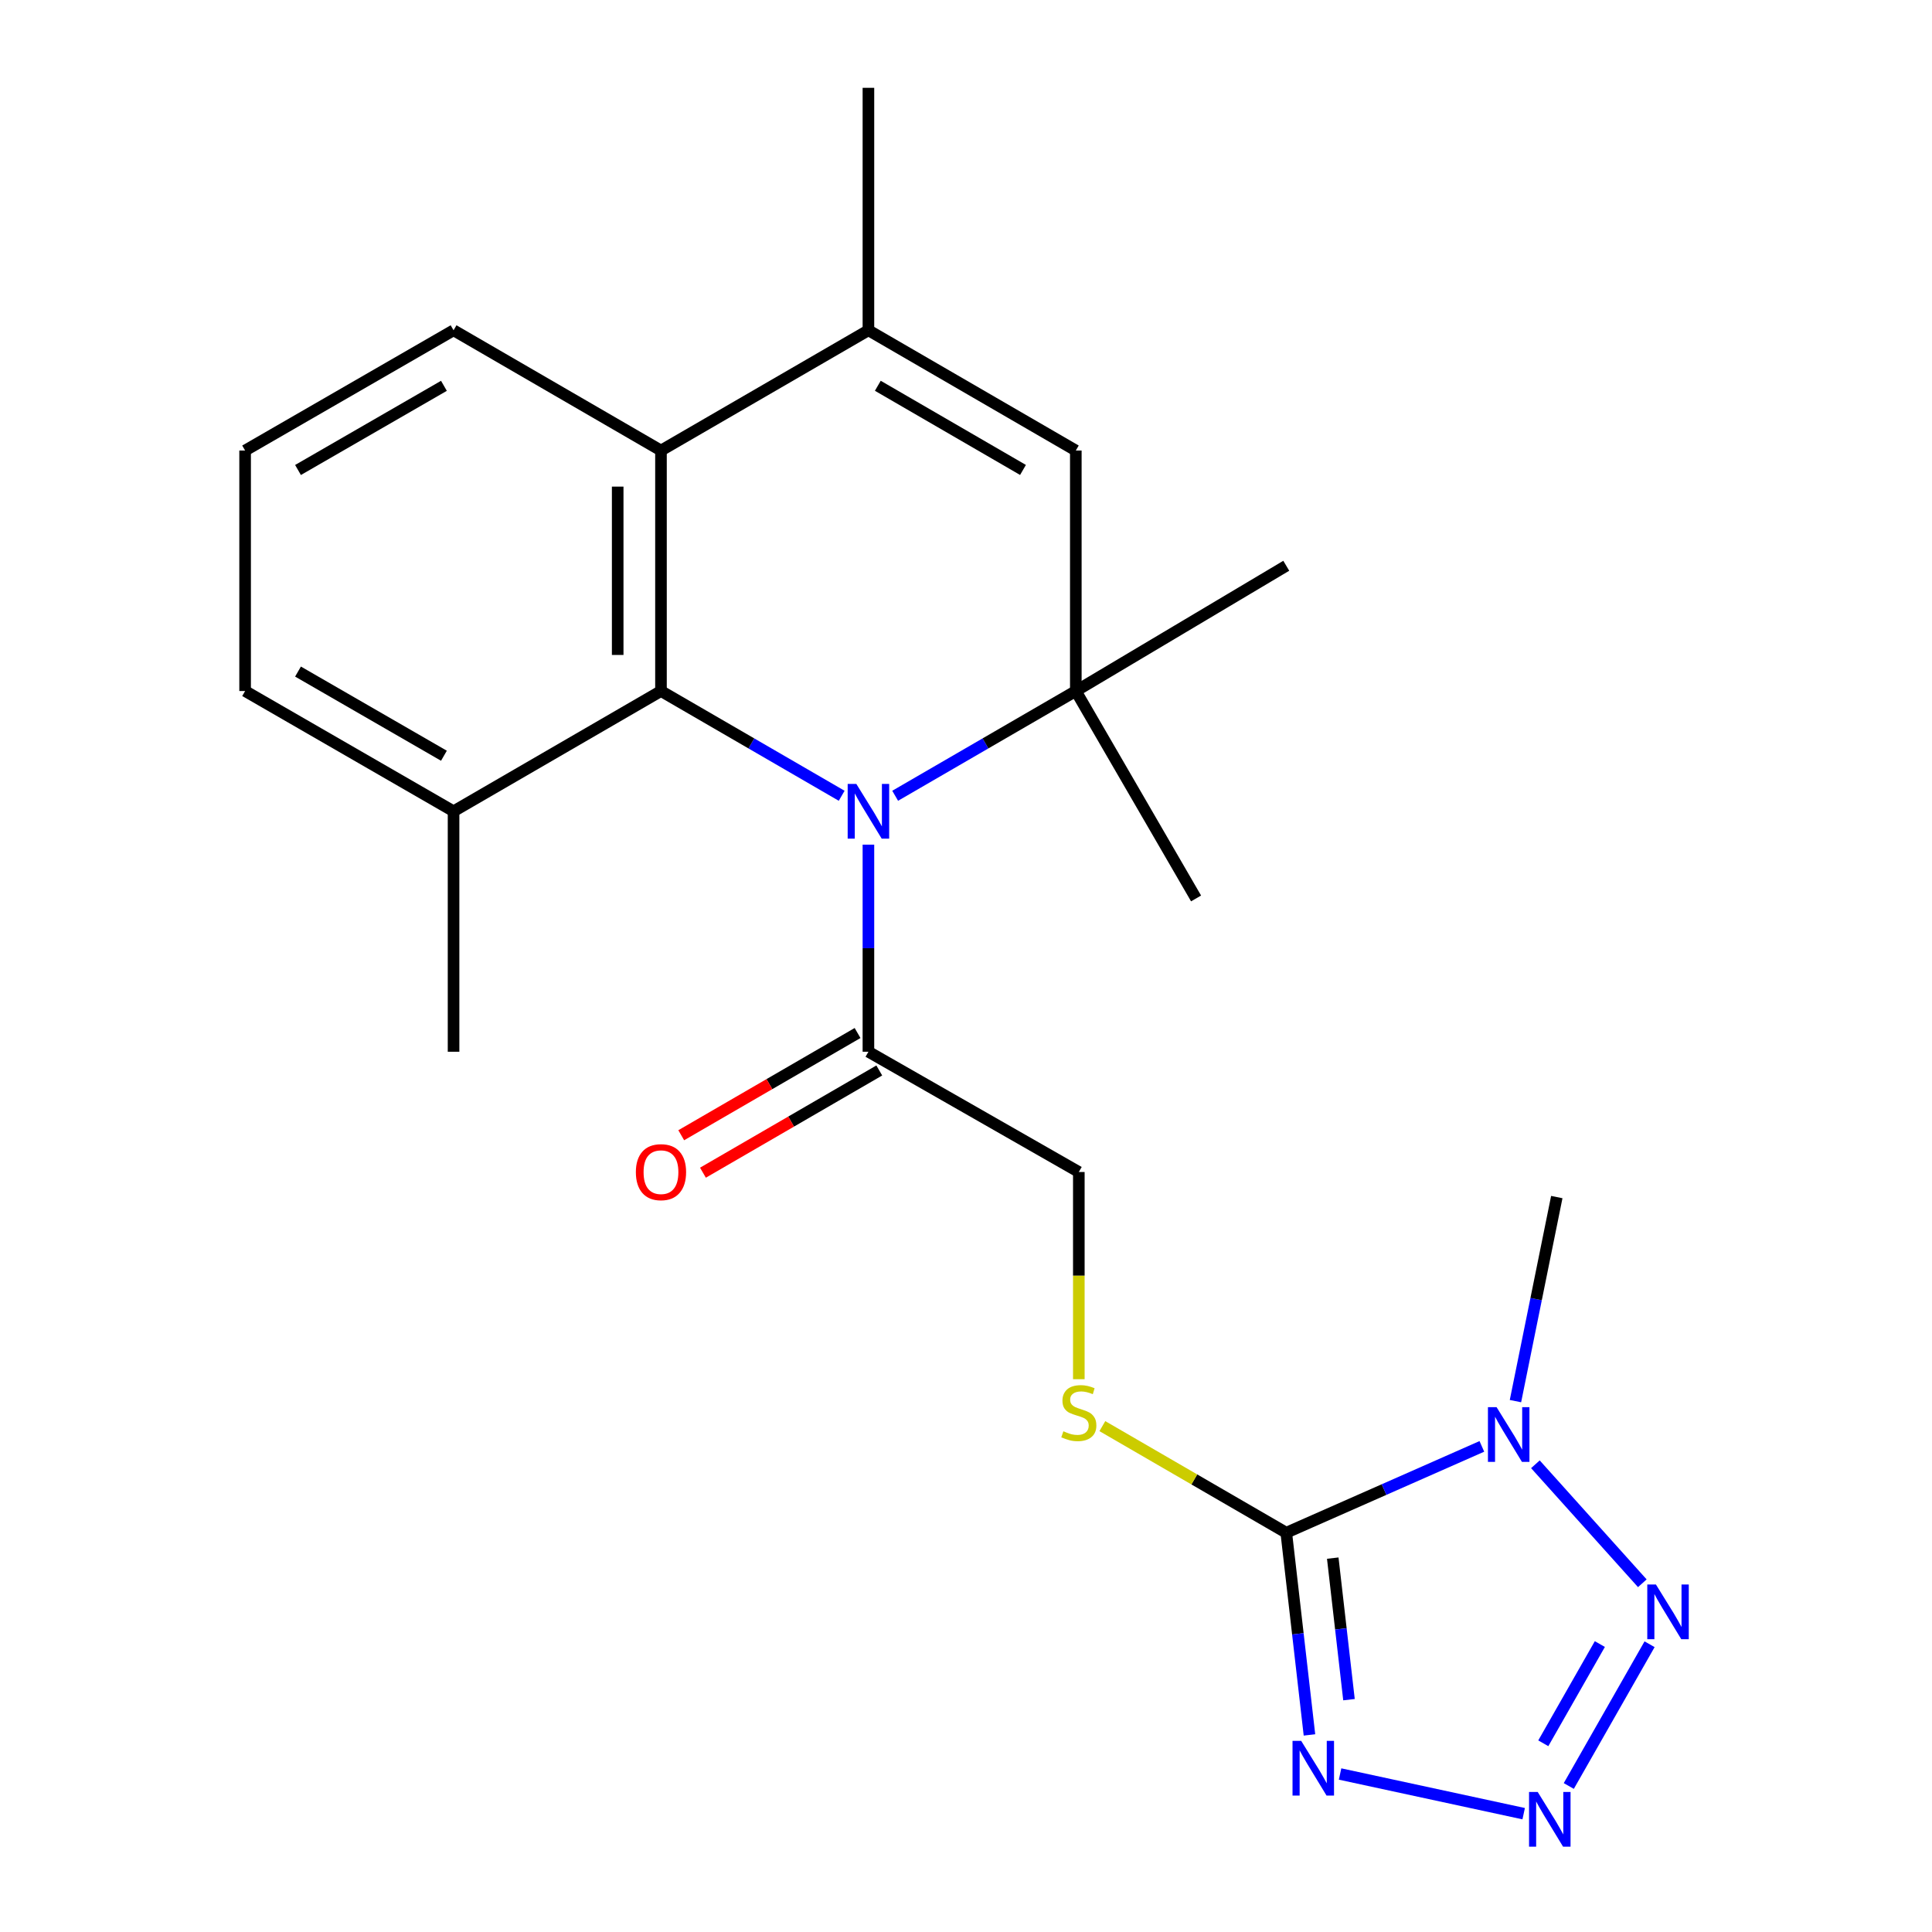 <?xml version='1.0' encoding='iso-8859-1'?>
<svg version='1.1' baseProfile='full'
              xmlns='http://www.w3.org/2000/svg'
                      xmlns:rdkit='http://www.rdkit.org/xml'
                      xmlns:xlink='http://www.w3.org/1999/xlink'
                  xml:space='preserve'
width='1000px' height='1000px' viewBox='0 0 1000 1000'>
<!-- END OF HEADER -->
<rect style='opacity:1.0;fill:#FFFFFF;stroke:none' width='1000' height='1000' x='0' y='0'> </rect>
<path class='bond-4' d='M 435.651,411.892 L 388.887,384.783' style='fill:none;fill-rule:evenodd;stroke:#0000FF;stroke-width:6px;stroke-linecap:butt;stroke-linejoin:miter;stroke-opacity:1' />
<path class='bond-4' d='M 388.887,384.783 L 342.122,357.673' style='fill:none;fill-rule:evenodd;stroke:#000000;stroke-width:6px;stroke-linecap:butt;stroke-linejoin:miter;stroke-opacity:1' />
<path class='bond-5' d='M 463.336,411.891 L 510.088,384.782' style='fill:none;fill-rule:evenodd;stroke:#0000FF;stroke-width:6px;stroke-linecap:butt;stroke-linejoin:miter;stroke-opacity:1' />
<path class='bond-5' d='M 510.088,384.782 L 556.841,357.673' style='fill:none;fill-rule:evenodd;stroke:#000000;stroke-width:6px;stroke-linecap:butt;stroke-linejoin:miter;stroke-opacity:1' />
<path class='bond-10' d='M 449.494,437.189 L 449.494,490.785' style='fill:none;fill-rule:evenodd;stroke:#0000FF;stroke-width:6px;stroke-linecap:butt;stroke-linejoin:miter;stroke-opacity:1' />
<path class='bond-10' d='M 449.494,490.785 L 449.494,544.381' style='fill:none;fill-rule:evenodd;stroke:#000000;stroke-width:6px;stroke-linecap:butt;stroke-linejoin:miter;stroke-opacity:1' />
<path class='bond-0' d='M 665.769,793.334 L 618.174,765.749' style='fill:none;fill-rule:evenodd;stroke:#000000;stroke-width:6px;stroke-linecap:butt;stroke-linejoin:miter;stroke-opacity:1' />
<path class='bond-0' d='M 618.174,765.749 L 570.579,738.163' style='fill:none;fill-rule:evenodd;stroke:#CCCC00;stroke-width:6px;stroke-linecap:butt;stroke-linejoin:miter;stroke-opacity:1' />
<path class='bond-1' d='M 665.769,793.334 L 716.389,770.991' style='fill:none;fill-rule:evenodd;stroke:#000000;stroke-width:6px;stroke-linecap:butt;stroke-linejoin:miter;stroke-opacity:1' />
<path class='bond-1' d='M 716.389,770.991 L 767.01,748.647' style='fill:none;fill-rule:evenodd;stroke:#0000FF;stroke-width:6px;stroke-linecap:butt;stroke-linejoin:miter;stroke-opacity:1' />
<path class='bond-2' d='M 665.769,793.334 L 671.771,845.664' style='fill:none;fill-rule:evenodd;stroke:#000000;stroke-width:6px;stroke-linecap:butt;stroke-linejoin:miter;stroke-opacity:1' />
<path class='bond-2' d='M 671.771,845.664 L 677.773,897.994' style='fill:none;fill-rule:evenodd;stroke:#0000FF;stroke-width:6px;stroke-linecap:butt;stroke-linejoin:miter;stroke-opacity:1' />
<path class='bond-2' d='M 689.831,806.48 L 694.033,843.111' style='fill:none;fill-rule:evenodd;stroke:#000000;stroke-width:6px;stroke-linecap:butt;stroke-linejoin:miter;stroke-opacity:1' />
<path class='bond-2' d='M 694.033,843.111 L 698.234,879.742' style='fill:none;fill-rule:evenodd;stroke:#0000FF;stroke-width:6px;stroke-linecap:butt;stroke-linejoin:miter;stroke-opacity:1' />
<path class='bond-6' d='M 794.721,757.904 L 850.062,819.493' style='fill:none;fill-rule:evenodd;stroke:#0000FF;stroke-width:6px;stroke-linecap:butt;stroke-linejoin:miter;stroke-opacity:1' />
<path class='bond-15' d='M 784.399,725.222 L 795.096,672.41' style='fill:none;fill-rule:evenodd;stroke:#0000FF;stroke-width:6px;stroke-linecap:butt;stroke-linejoin:miter;stroke-opacity:1' />
<path class='bond-15' d='M 795.096,672.41 L 805.794,619.598' style='fill:none;fill-rule:evenodd;stroke:#000000;stroke-width:6px;stroke-linecap:butt;stroke-linejoin:miter;stroke-opacity:1' />
<path class='bond-3' d='M 693.62,918.219 L 788.655,938.755' style='fill:none;fill-rule:evenodd;stroke:#0000FF;stroke-width:6px;stroke-linecap:butt;stroke-linejoin:miter;stroke-opacity:1' />
<path class='bond-25' d='M 812.003,924.426 L 853.821,851.057' style='fill:none;fill-rule:evenodd;stroke:#0000FF;stroke-width:6px;stroke-linecap:butt;stroke-linejoin:miter;stroke-opacity:1' />
<path class='bond-25' d='M 798.808,902.324 L 828.08,850.966' style='fill:none;fill-rule:evenodd;stroke:#0000FF;stroke-width:6px;stroke-linecap:butt;stroke-linejoin:miter;stroke-opacity:1' />
<path class='bond-9' d='M 342.122,357.673 L 342.122,233.196' style='fill:none;fill-rule:evenodd;stroke:#000000;stroke-width:6px;stroke-linecap:butt;stroke-linejoin:miter;stroke-opacity:1' />
<path class='bond-9' d='M 319.714,339.001 L 319.714,251.868' style='fill:none;fill-rule:evenodd;stroke:#000000;stroke-width:6px;stroke-linecap:butt;stroke-linejoin:miter;stroke-opacity:1' />
<path class='bond-12' d='M 342.122,357.673 L 234.763,419.917' style='fill:none;fill-rule:evenodd;stroke:#000000;stroke-width:6px;stroke-linecap:butt;stroke-linejoin:miter;stroke-opacity:1' />
<path class='bond-7' d='M 556.841,357.673 L 556.841,233.196' style='fill:none;fill-rule:evenodd;stroke:#000000;stroke-width:6px;stroke-linecap:butt;stroke-linejoin:miter;stroke-opacity:1' />
<path class='bond-16' d='M 556.841,357.673 L 619.085,465.032' style='fill:none;fill-rule:evenodd;stroke:#000000;stroke-width:6px;stroke-linecap:butt;stroke-linejoin:miter;stroke-opacity:1' />
<path class='bond-17' d='M 556.841,357.673 L 665.769,292.839' style='fill:none;fill-rule:evenodd;stroke:#000000;stroke-width:6px;stroke-linecap:butt;stroke-linejoin:miter;stroke-opacity:1' />
<path class='bond-8' d='M 556.841,233.196 L 449.494,170.952' style='fill:none;fill-rule:evenodd;stroke:#000000;stroke-width:6px;stroke-linecap:butt;stroke-linejoin:miter;stroke-opacity:1' />
<path class='bond-8' d='M 529.498,243.245 L 454.356,199.673' style='fill:none;fill-rule:evenodd;stroke:#000000;stroke-width:6px;stroke-linecap:butt;stroke-linejoin:miter;stroke-opacity:1' />
<path class='bond-18' d='M 449.494,170.952 L 449.494,45.455' style='fill:none;fill-rule:evenodd;stroke:#000000;stroke-width:6px;stroke-linecap:butt;stroke-linejoin:miter;stroke-opacity:1' />
<path class='bond-23' d='M 449.494,170.952 L 342.122,233.196' style='fill:none;fill-rule:evenodd;stroke:#000000;stroke-width:6px;stroke-linecap:butt;stroke-linejoin:miter;stroke-opacity:1' />
<path class='bond-19' d='M 342.122,233.196 L 234.763,170.952' style='fill:none;fill-rule:evenodd;stroke:#000000;stroke-width:6px;stroke-linecap:butt;stroke-linejoin:miter;stroke-opacity:1' />
<path class='bond-13' d='M 449.494,544.381 L 558.397,606.626' style='fill:none;fill-rule:evenodd;stroke:#000000;stroke-width:6px;stroke-linecap:butt;stroke-linejoin:miter;stroke-opacity:1' />
<path class='bond-14' d='M 443.875,534.688 L 398.24,561.143' style='fill:none;fill-rule:evenodd;stroke:#000000;stroke-width:6px;stroke-linecap:butt;stroke-linejoin:miter;stroke-opacity:1' />
<path class='bond-14' d='M 398.24,561.143 L 352.606,587.598' style='fill:none;fill-rule:evenodd;stroke:#FF0000;stroke-width:6px;stroke-linecap:butt;stroke-linejoin:miter;stroke-opacity:1' />
<path class='bond-14' d='M 455.113,554.074 L 409.479,580.529' style='fill:none;fill-rule:evenodd;stroke:#000000;stroke-width:6px;stroke-linecap:butt;stroke-linejoin:miter;stroke-opacity:1' />
<path class='bond-14' d='M 409.479,580.529 L 363.844,606.984' style='fill:none;fill-rule:evenodd;stroke:#FF0000;stroke-width:6px;stroke-linecap:butt;stroke-linejoin:miter;stroke-opacity:1' />
<path class='bond-11' d='M 558.397,713.87 L 558.397,660.248' style='fill:none;fill-rule:evenodd;stroke:#CCCC00;stroke-width:6px;stroke-linecap:butt;stroke-linejoin:miter;stroke-opacity:1' />
<path class='bond-11' d='M 558.397,660.248 L 558.397,606.626' style='fill:none;fill-rule:evenodd;stroke:#000000;stroke-width:6px;stroke-linecap:butt;stroke-linejoin:miter;stroke-opacity:1' />
<path class='bond-21' d='M 234.763,419.917 L 126.868,357.673' style='fill:none;fill-rule:evenodd;stroke:#000000;stroke-width:6px;stroke-linecap:butt;stroke-linejoin:miter;stroke-opacity:1' />
<path class='bond-21' d='M 229.776,391.171 L 154.25,347.6' style='fill:none;fill-rule:evenodd;stroke:#000000;stroke-width:6px;stroke-linecap:butt;stroke-linejoin:miter;stroke-opacity:1' />
<path class='bond-22' d='M 234.763,419.917 L 234.763,544.381' style='fill:none;fill-rule:evenodd;stroke:#000000;stroke-width:6px;stroke-linecap:butt;stroke-linejoin:miter;stroke-opacity:1' />
<path class='bond-24' d='M 234.763,170.952 L 126.868,233.196' style='fill:none;fill-rule:evenodd;stroke:#000000;stroke-width:6px;stroke-linecap:butt;stroke-linejoin:miter;stroke-opacity:1' />
<path class='bond-24' d='M 229.776,199.698 L 154.25,243.269' style='fill:none;fill-rule:evenodd;stroke:#000000;stroke-width:6px;stroke-linecap:butt;stroke-linejoin:miter;stroke-opacity:1' />
<path class='bond-20' d='M 126.868,233.196 L 126.868,357.673' style='fill:none;fill-rule:evenodd;stroke:#000000;stroke-width:6px;stroke-linecap:butt;stroke-linejoin:miter;stroke-opacity:1' />
<path  class='atom-0' d='M 443.234 405.757
L 452.514 420.757
Q 453.434 422.237, 454.914 424.917
Q 456.394 427.597, 456.474 427.757
L 456.474 405.757
L 460.234 405.757
L 460.234 434.077
L 456.354 434.077
L 446.394 417.677
Q 445.234 415.757, 443.994 413.557
Q 442.794 411.357, 442.434 410.677
L 442.434 434.077
L 438.754 434.077
L 438.754 405.757
L 443.234 405.757
' fill='#0000FF'/>
<path  class='atom-2' d='M 774.636 728.358
L 783.916 743.358
Q 784.836 744.838, 786.316 747.518
Q 787.796 750.198, 787.876 750.358
L 787.876 728.358
L 791.636 728.358
L 791.636 756.678
L 787.756 756.678
L 777.796 740.278
Q 776.636 738.358, 775.396 736.158
Q 774.196 733.958, 773.836 733.278
L 773.836 756.678
L 770.156 756.678
L 770.156 728.358
L 774.636 728.358
' fill='#0000FF'/>
<path  class='atom-3' d='M 673.489 901.061
L 682.769 916.061
Q 683.689 917.541, 685.169 920.221
Q 686.649 922.901, 686.729 923.061
L 686.729 901.061
L 690.489 901.061
L 690.489 929.381
L 686.609 929.381
L 676.649 912.981
Q 675.489 911.061, 674.249 908.861
Q 673.049 906.661, 672.689 905.981
L 672.689 929.381
L 669.009 929.381
L 669.009 901.061
L 673.489 901.061
' fill='#0000FF'/>
<path  class='atom-4' d='M 795.911 927.515
L 805.191 942.515
Q 806.111 943.995, 807.591 946.675
Q 809.071 949.355, 809.151 949.515
L 809.151 927.515
L 812.911 927.515
L 812.911 955.835
L 809.031 955.835
L 799.071 939.435
Q 797.911 937.515, 796.671 935.315
Q 795.471 933.115, 795.111 932.435
L 795.111 955.835
L 791.431 955.835
L 791.431 927.515
L 795.911 927.515
' fill='#0000FF'/>
<path  class='atom-7' d='M 857.11 820.144
L 866.39 835.144
Q 867.31 836.624, 868.79 839.304
Q 870.27 841.984, 870.35 842.144
L 870.35 820.144
L 874.11 820.144
L 874.11 848.464
L 870.23 848.464
L 860.27 832.064
Q 859.11 830.144, 857.87 827.944
Q 856.67 825.744, 856.31 825.064
L 856.31 848.464
L 852.63 848.464
L 852.63 820.144
L 857.11 820.144
' fill='#0000FF'/>
<path  class='atom-12' d='M 550.397 740.822
Q 550.717 740.942, 552.037 741.502
Q 553.357 742.062, 554.797 742.422
Q 556.277 742.742, 557.717 742.742
Q 560.397 742.742, 561.957 741.462
Q 563.517 740.142, 563.517 737.862
Q 563.517 736.302, 562.717 735.342
Q 561.957 734.382, 560.757 733.862
Q 559.557 733.342, 557.557 732.742
Q 555.037 731.982, 553.517 731.262
Q 552.037 730.542, 550.957 729.022
Q 549.917 727.502, 549.917 724.942
Q 549.917 721.382, 552.317 719.182
Q 554.757 716.982, 559.557 716.982
Q 562.837 716.982, 566.557 718.542
L 565.637 721.622
Q 562.237 720.222, 559.677 720.222
Q 556.917 720.222, 555.397 721.382
Q 553.877 722.502, 553.917 724.462
Q 553.917 725.982, 554.677 726.902
Q 555.477 727.822, 556.597 728.342
Q 557.757 728.862, 559.677 729.462
Q 562.237 730.262, 563.757 731.062
Q 565.277 731.862, 566.357 733.502
Q 567.477 735.102, 567.477 737.862
Q 567.477 741.782, 564.837 743.902
Q 562.237 745.982, 557.877 745.982
Q 555.357 745.982, 553.437 745.422
Q 551.557 744.902, 549.317 743.982
L 550.397 740.822
' fill='#CCCC00'/>
<path  class='atom-15' d='M 329.122 606.706
Q 329.122 599.906, 332.482 596.106
Q 335.842 592.306, 342.122 592.306
Q 348.402 592.306, 351.762 596.106
Q 355.122 599.906, 355.122 606.706
Q 355.122 613.586, 351.722 617.506
Q 348.322 621.386, 342.122 621.386
Q 335.882 621.386, 332.482 617.506
Q 329.122 613.626, 329.122 606.706
M 342.122 618.186
Q 346.442 618.186, 348.762 615.306
Q 351.122 612.386, 351.122 606.706
Q 351.122 601.146, 348.762 598.346
Q 346.442 595.506, 342.122 595.506
Q 337.802 595.506, 335.442 598.306
Q 333.122 601.106, 333.122 606.706
Q 333.122 612.426, 335.442 615.306
Q 337.802 618.186, 342.122 618.186
' fill='#FF0000'/>
</svg>

